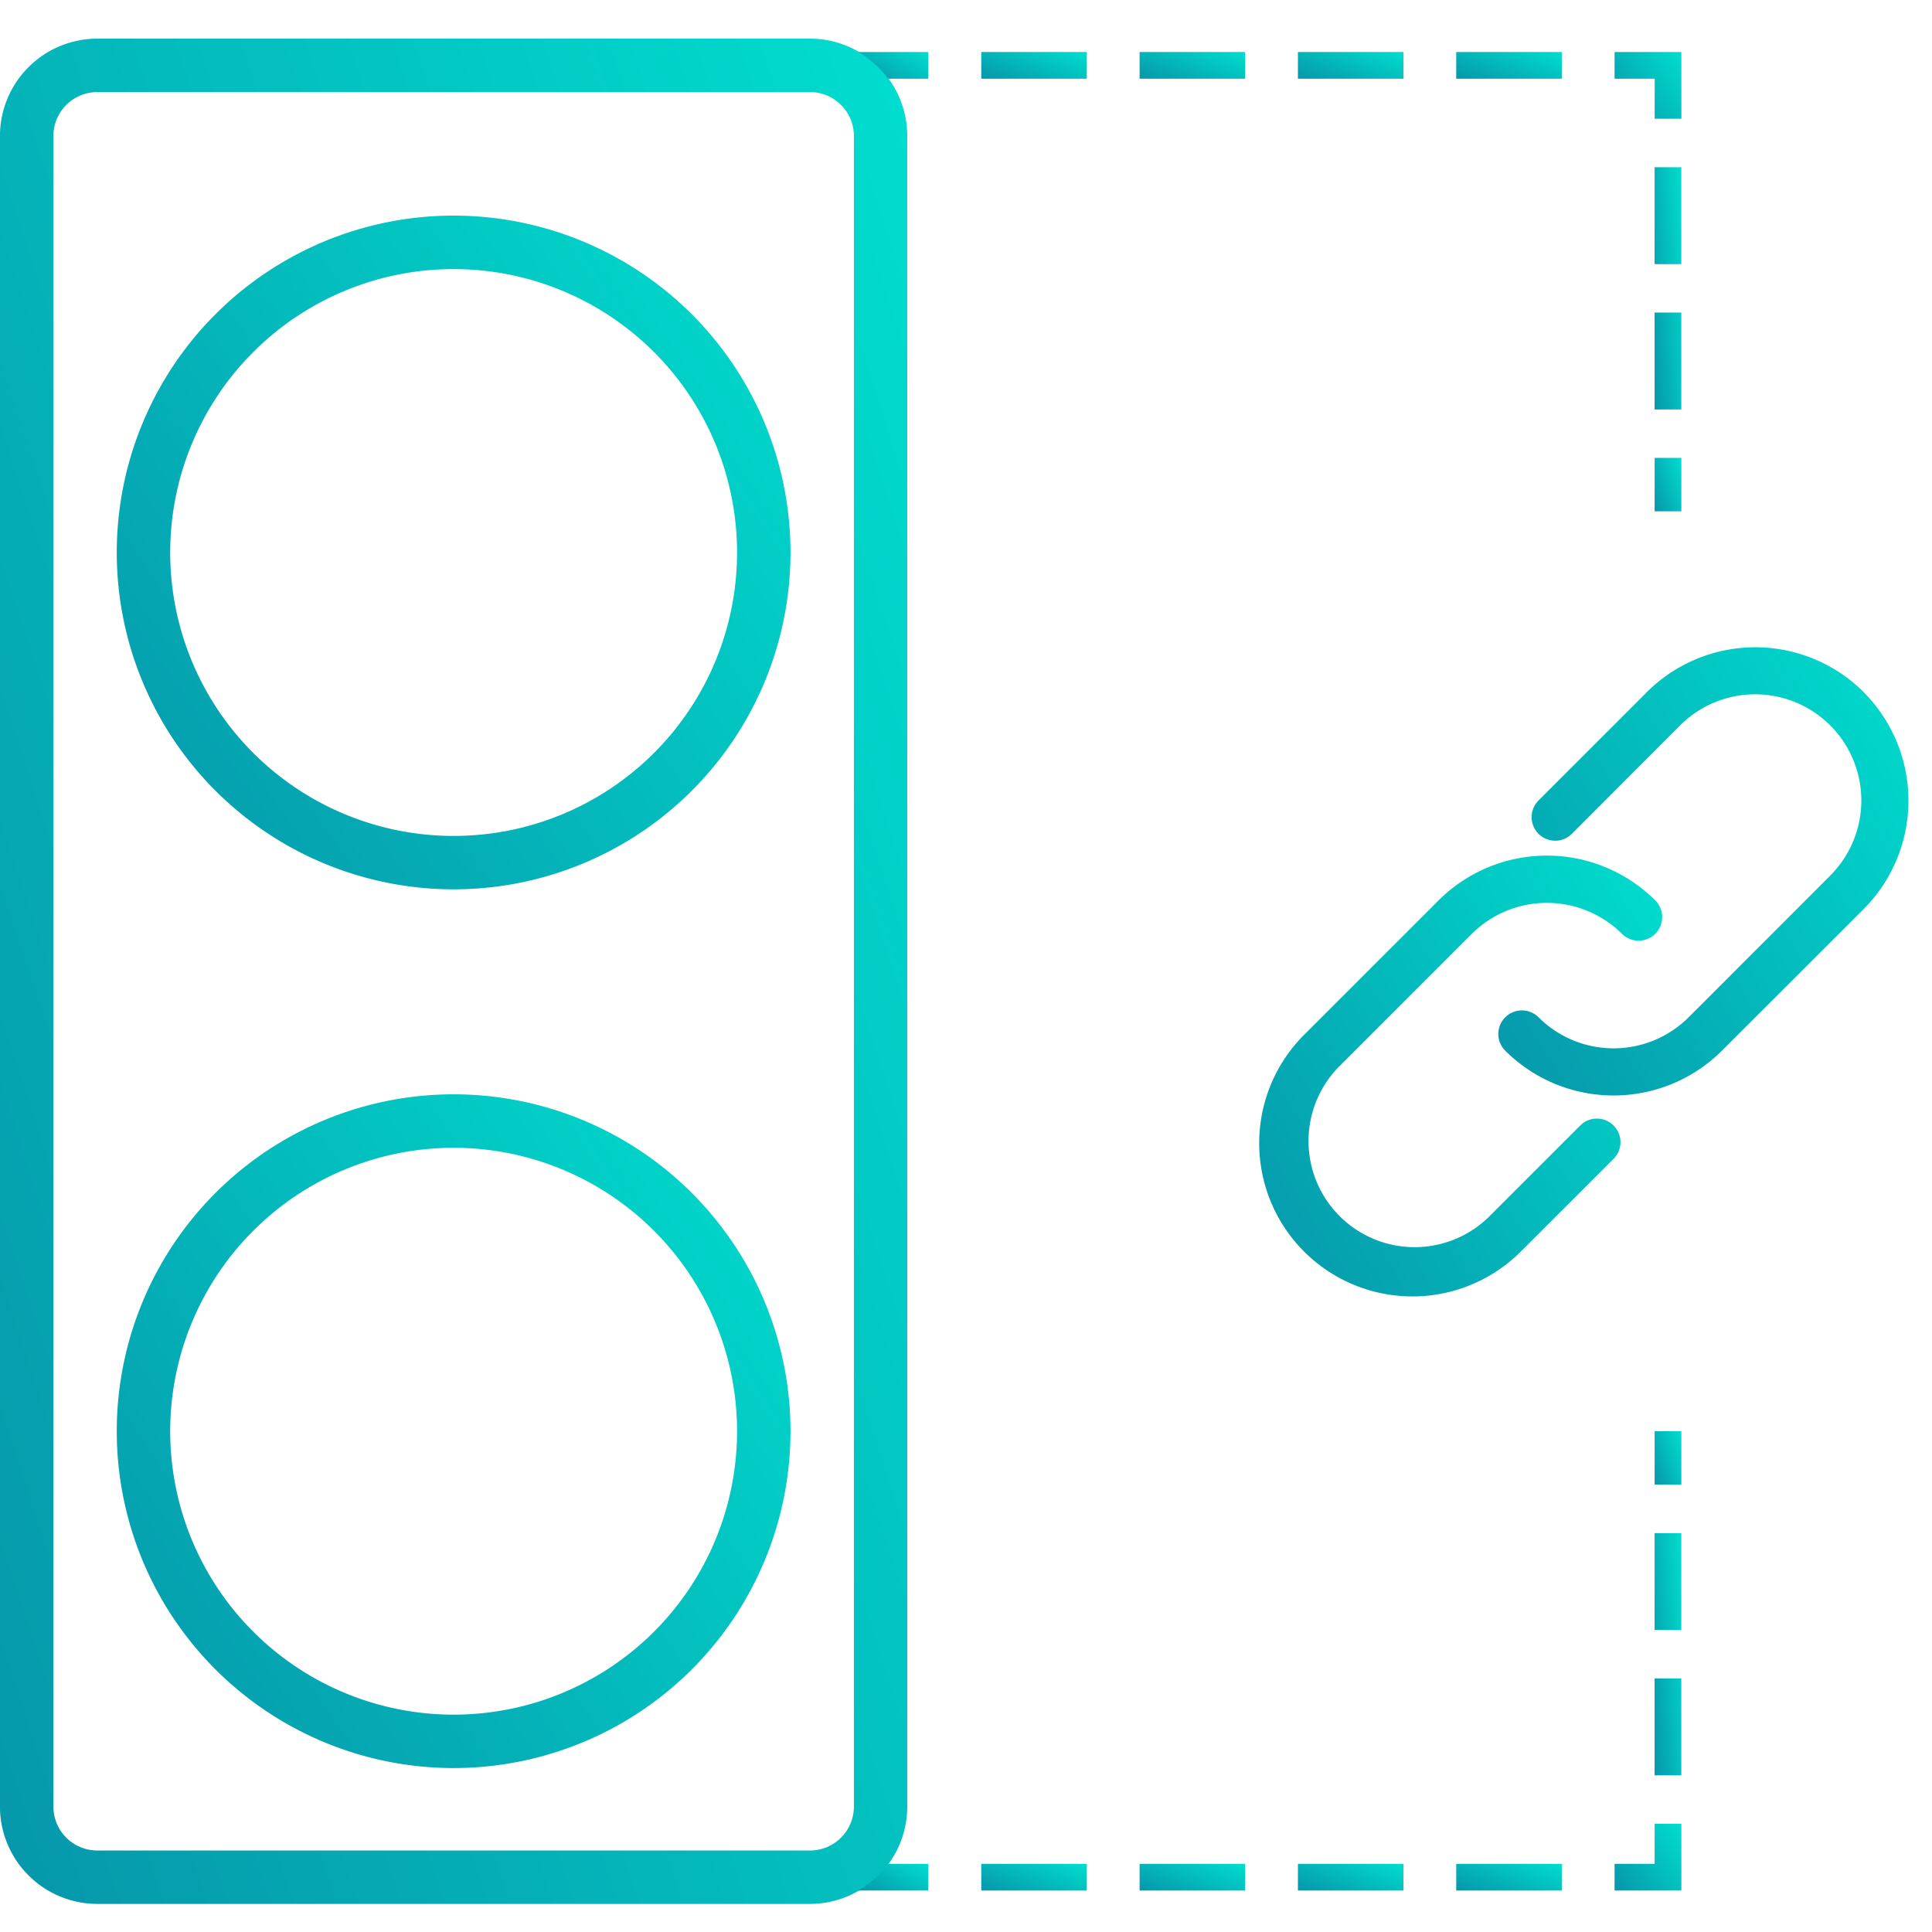 <svg xmlns="http://www.w3.org/2000/svg" xmlns:xlink="http://www.w3.org/1999/xlink" width="50" height="50" viewBox="0 0 50 50">
  <defs>
    <linearGradient id="linear-gradient" x1="0.07" y1="1.064" x2="1.258" y2="0.251" gradientUnits="objectBoundingBox">
      <stop offset="0" stop-color="#0698ab"/>
      <stop offset="1" stop-color="#00e1d0"/>
    </linearGradient>
    <clipPath id="clip-lisiting_topfeature2">
      <rect width="50" height="50"/>
    </clipPath>
  </defs>
  <g id="lisiting_topfeature2" clip-path="url(#clip-lisiting_topfeature2)">
    <g id="Group_2715" data-name="Group 2715" transform="translate(0 0.613)">
      <g id="Group_2603" data-name="Group 2603" transform="translate(-0.001 0.387)">
        <g id="Group_2603-2" data-name="Group 2603" transform="translate(3.023 27.322)">
          <path id="Path_11483" data-name="Path 11483" d="M19.391,64.563a8.718,8.718,0,1,1,8.718-8.718A8.718,8.718,0,0,1,19.391,64.563Zm0-16.052a7.335,7.335,0,1,0,7.335,7.335,7.335,7.335,0,0,0-7.335-7.335Z" transform="translate(-10.673 -47.128)" fill="url(#linear-gradient)"/>
        </g>
        <g id="Group_2604" data-name="Group 2604" transform="translate(3.023 4.581)">
          <path id="Path_11484" data-name="Path 11484" d="M19.391,31.67a8.718,8.718,0,1,1,8.718-8.717A8.718,8.718,0,0,1,19.391,31.67Zm0-16.052a7.335,7.335,0,1,0,7.335,7.335,7.335,7.335,0,0,0-7.335-7.335Z" transform="translate(-10.673 -14.235)" fill="url(#linear-gradient)"/>
        </g>
        <g id="Group_2605" data-name="Group 2605">
          <path id="Path_11485" data-name="Path 11485" d="M27.262,55.882H8.819A2.521,2.521,0,0,1,6.3,53.364V10.127A2.521,2.521,0,0,1,8.818,7.609H27.262a2.521,2.521,0,0,1,2.519,2.518V53.364A2.521,2.521,0,0,1,27.262,55.882ZM8.819,8.992a1.137,1.137,0,0,0-1.136,1.135V53.364A1.137,1.137,0,0,0,8.818,54.5H27.262A1.137,1.137,0,0,0,28.4,53.364V10.127a1.137,1.137,0,0,0-1.135-1.135Z" transform="translate(-6.3 -7.609)" fill="url(#linear-gradient)"/>
        </g>
        <g id="Group_2606" data-name="Group 2606" transform="translate(22.212 0.346)">
          <rect id="Rectangle_1845" data-name="Rectangle 1845" width="2.732" height="0.691" transform="translate(15.476)" fill="url(#linear-gradient)"/>
          <rect id="Rectangle_1846" data-name="Rectangle 1846" width="2.732" height="0.691" transform="translate(11.379)" fill="url(#linear-gradient)"/>
          <rect id="Rectangle_1847" data-name="Rectangle 1847" width="2.732" height="0.691" transform="translate(7.282)" fill="url(#linear-gradient)"/>
          <rect id="Rectangle_1848" data-name="Rectangle 1848" width="2.732" height="0.691" transform="translate(3.184)" fill="url(#linear-gradient)"/>
          <path id="Path_11486" data-name="Path 11486" d="M68.469,9.837h-.691V8.8H66.74V8.109h1.728Z" transform="translate(-47.166 -8.109)" fill="url(#linear-gradient)"/>
          <path id="Path_11487" data-name="Path 11487" d="M68.931,18.691H68.24V16.183h.691Zm0-3.761H68.24V12.422h.691Z" transform="translate(-47.63 -9.44)" fill="url(#linear-gradient)"/>
          <rect id="Rectangle_1849" data-name="Rectangle 1849" width="0.691" height="1.383" transform="translate(20.611 10.504)" fill="url(#linear-gradient)"/>
          <path id="Path_11488" data-name="Path 11488" d="M38.429,8.109A2.521,2.521,0,0,1,39.2,8.8h1.043V8.109Z" transform="translate(-38.429 -8.109)" fill="url(#linear-gradient)"/>
        </g>
        <g id="Group_2609" data-name="Group 2609" transform="translate(32.616 15.752)">
          <g id="Group_2607" data-name="Group 2607" transform="translate(6.161 0)">
            <path id="Path_11489" data-name="Path 11489" d="M71.843,31.552a3.972,3.972,0,0,0-5.609,0l-2.805,2.805a.61.61,0,1,0,.863.863l2.8-2.805A2.745,2.745,0,0,1,70.979,36.3l-3.666,3.669a2.749,2.749,0,0,1-3.883,0,.61.61,0,1,0-.863.863,3.97,3.97,0,0,0,5.609,0l3.669-3.666a3.978,3.978,0,0,0,0-5.61Zm0,0" transform="translate(-62.388 -30.393)" fill="url(#linear-gradient)"/>
          </g>
          <g id="Group_2608" data-name="Group 2608" transform="translate(0 5.392)">
            <path id="Path_11490" data-name="Path 11490" d="M61.749,45.174l-2.373,2.373a2.746,2.746,0,0,1-3.883-3.883l3.452-3.452a2.757,2.757,0,0,1,3.883,0,.61.61,0,1,0,.863-.863,3.97,3.97,0,0,0-5.609,0L54.63,42.8a3.966,3.966,0,1,0,5.609,5.608l2.373-2.371a.61.61,0,1,0-.863-.863Zm0,0" transform="translate(-53.468 -38.19)" fill="url(#linear-gradient)"/>
          </g>
        </g>
        <g id="Group_2613" data-name="Group 2613" transform="translate(22.212 36.04)">
          <rect id="Rectangle_1850" data-name="Rectangle 1850" width="2.732" height="0.691" transform="translate(15.476 11.196)" fill="url(#linear-gradient)"/>
          <rect id="Rectangle_1851" data-name="Rectangle 1851" width="2.732" height="0.691" transform="translate(11.379 11.196)" fill="url(#linear-gradient)"/>
          <rect id="Rectangle_1852" data-name="Rectangle 1852" width="2.732" height="0.691" transform="translate(7.282 11.196)" fill="url(#linear-gradient)"/>
          <rect id="Rectangle_1853" data-name="Rectangle 1853" width="2.732" height="0.691" transform="translate(3.184 11.196)" fill="url(#linear-gradient)"/>
          <g id="Group_2610" data-name="Group 2610" transform="translate(19.574 10.159)">
            <path id="Path_11491" data-name="Path 11491" d="M68.469,76.159H66.74v-.691h1.037V74.431h.691Z" transform="translate(-66.74 -74.431)" fill="url(#linear-gradient)"/>
          </g>
          <g id="Group_2611" data-name="Group 2611" transform="translate(20.61 2.637)">
            <path id="Path_11492" data-name="Path 11492" d="M68.931,69.819H68.24V67.311h.691Zm0-3.761H68.24V63.551h.691Z" transform="translate(-68.24 -63.551)" fill="url(#linear-gradient)"/>
          </g>
          <g id="Group_2612" data-name="Group 2612" transform="translate(20.611)">
            <rect id="Rectangle_1854" data-name="Rectangle 1854" width="0.691" height="1.383" fill="url(#linear-gradient)"/>
          </g>
          <path id="Path_11493" data-name="Path 11493" d="M39.2,75.931a2.537,2.537,0,0,1-.776.691h1.818v-.691Z" transform="translate(-38.429 -64.735)" fill="url(#linear-gradient)"/>
        </g>
      </g>
    </g>
  </g>
</svg>
